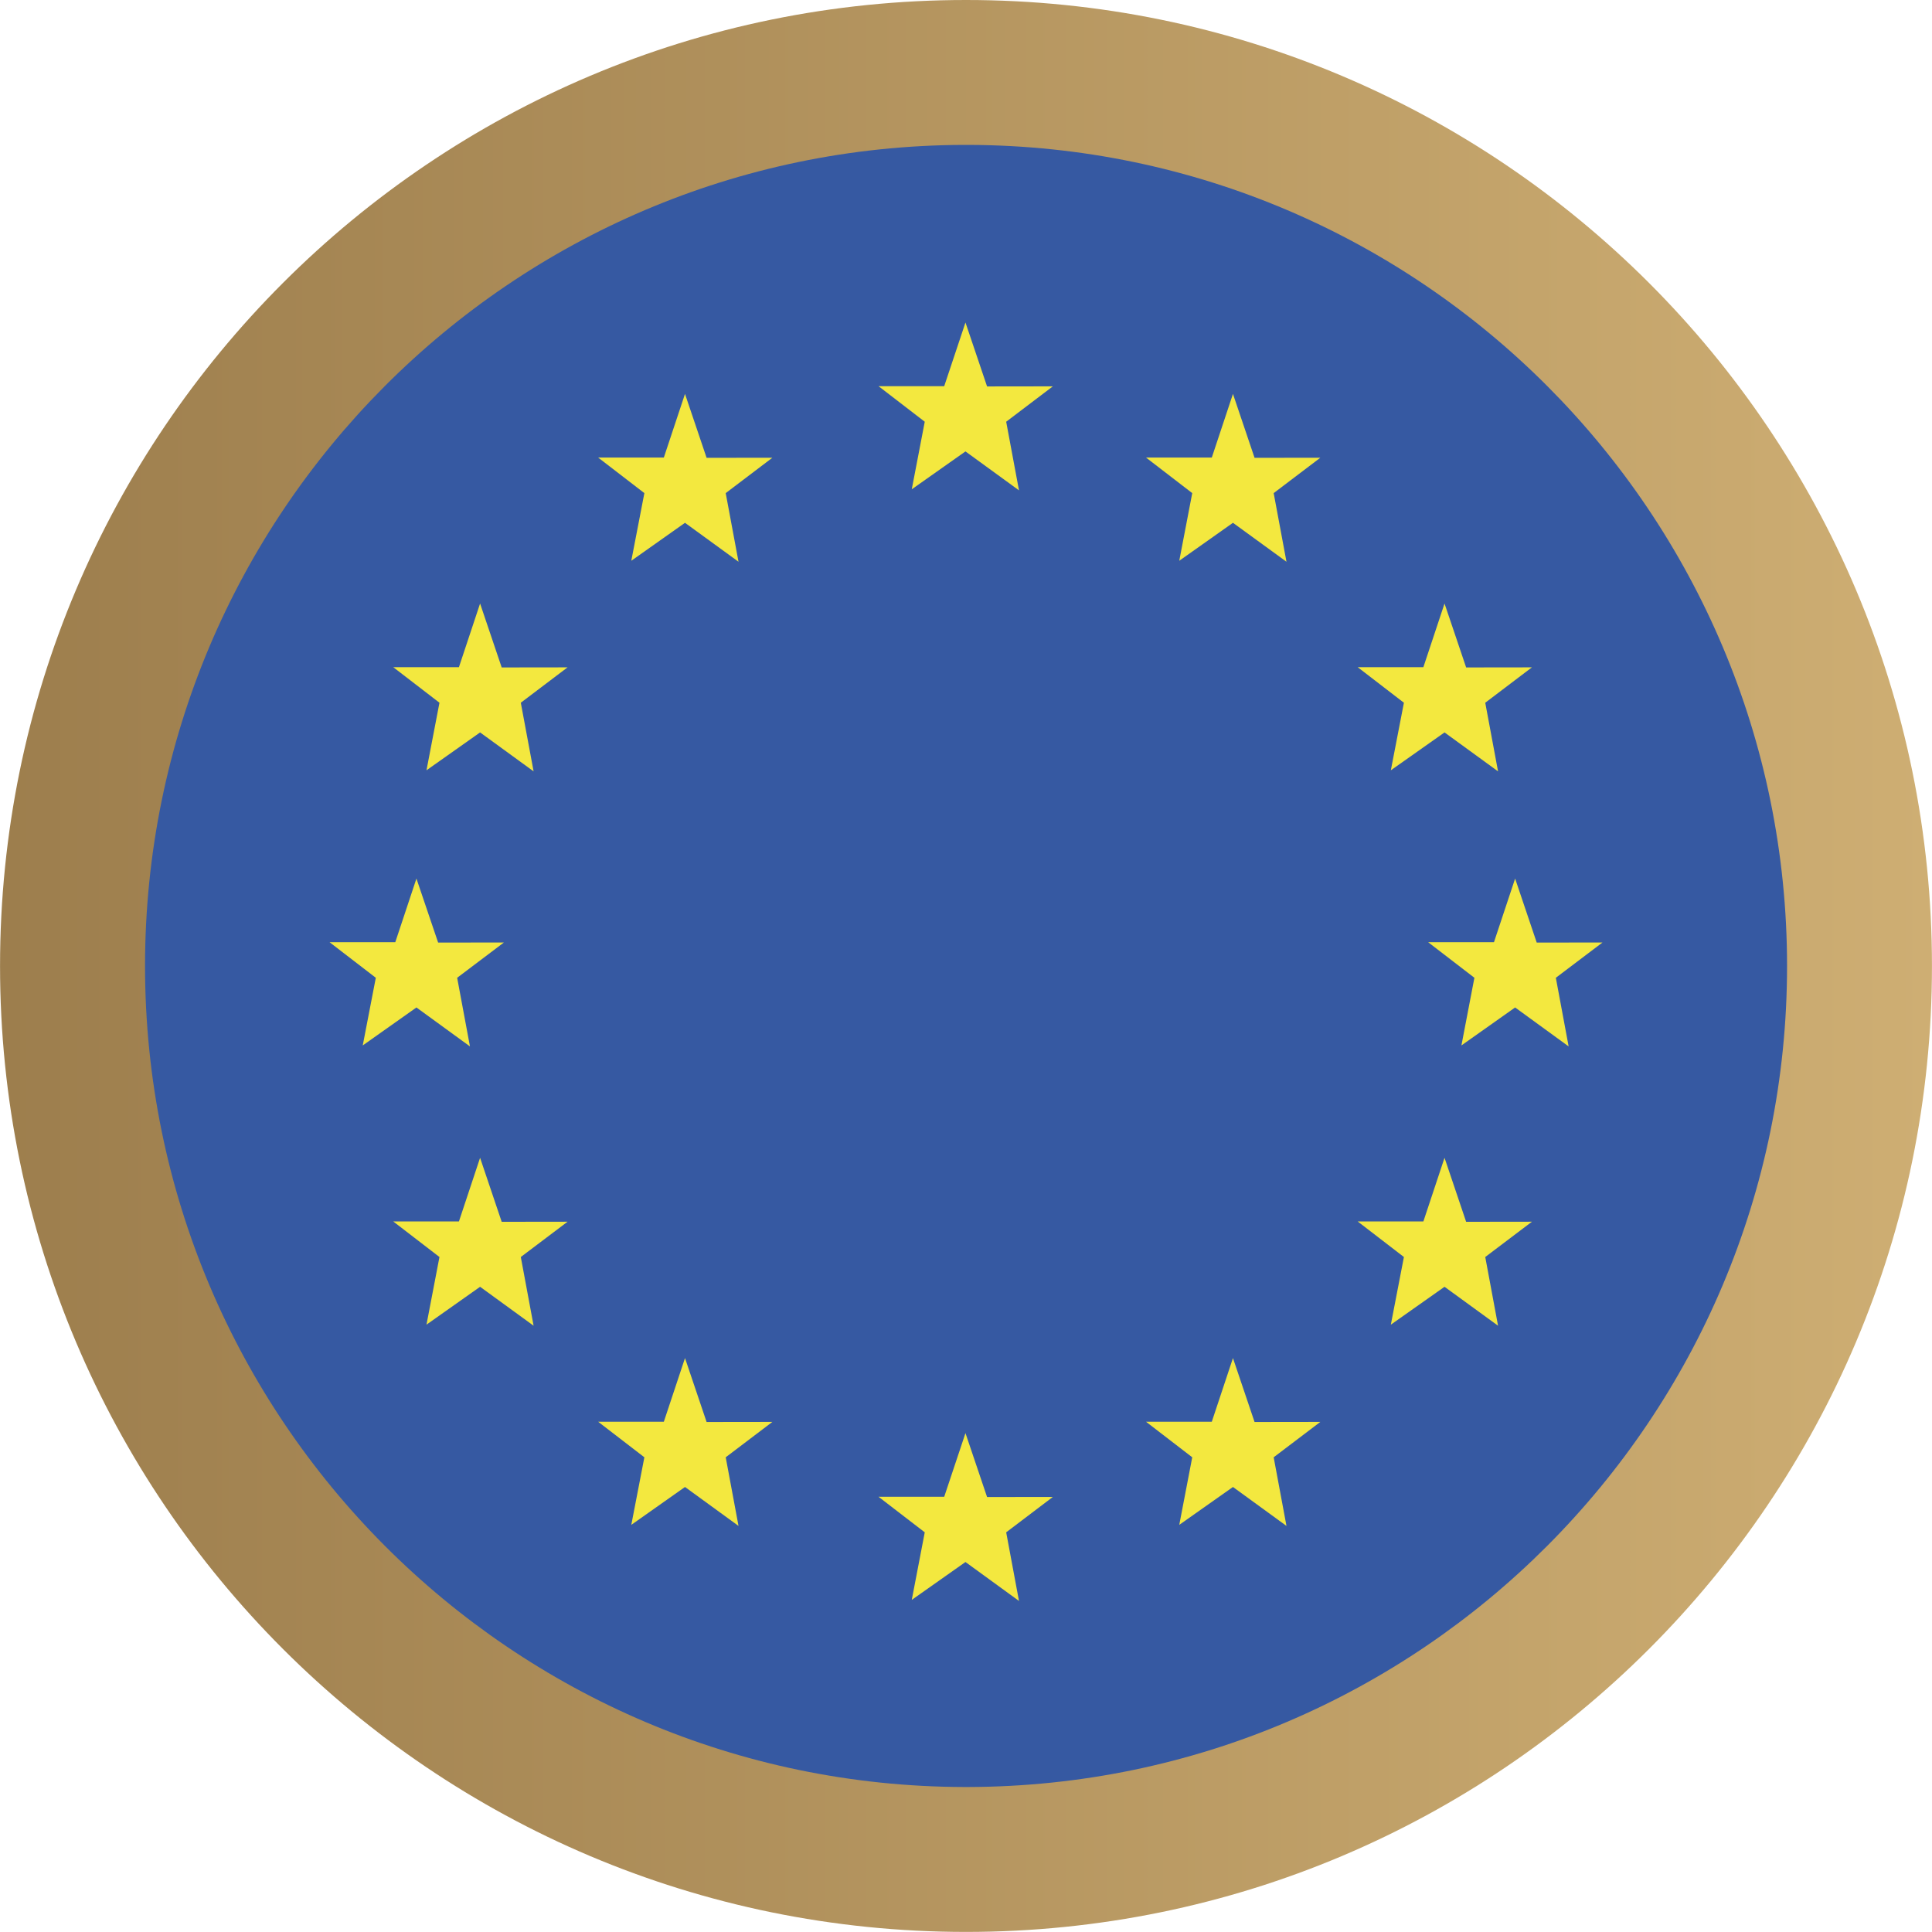 <?xml version="1.0" encoding="UTF-8"?> <svg xmlns="http://www.w3.org/2000/svg" xmlns:xlink="http://www.w3.org/1999/xlink" xmlns:xodm="http://www.corel.com/coreldraw/odm/2003" xml:space="preserve" width="22.476mm" height="22.475mm" version="1.1" style="shape-rendering:geometricPrecision; text-rendering:geometricPrecision; image-rendering:optimizeQuality; fill-rule:evenodd; clip-rule:evenodd" viewBox="0 0 217.32 217.32"> <defs> <style type="text/css"> .fil2 {fill:#F3E83F;fill-rule:nonzero} .fil1 {fill:#3659A2;fill-rule:nonzero} .fil0 {fill:url(#id0)} </style> <linearGradient id="id0" gradientUnits="userSpaceOnUse" x1="0.01" y1="108.66" x2="217.33" y2="108.66"> <stop offset="0" style="stop-opacity:1; stop-color:#9D7E4D"></stop> <stop offset="1" style="stop-opacity:1; stop-color:#CEAE73"></stop> </linearGradient> </defs> <g id="Слой_x0020_1">  <path class="fil0" d="M-0 108.66c0,60.01 48.65,108.66 108.66,108.66 60.01,0 108.66,-48.65 108.66,-108.66 0,-60.01 -48.65,-108.66 -108.66,-108.66 -60.01,0 -108.66,48.65 -108.66,108.66z"></path> <path class="fil1" d="M108.43 201.02l0.46 0c50.9,-0.12 92.13,-41.43 92.13,-92.36 0,-50.91 -41.19,-92.2 -92.05,-92.36l-0.61 0c-50.86,0.17 -92.05,41.45 -92.05,92.36 0,50.93 41.23,92.23 92.13,92.36z"></path> <polygon class="fil2" points="108.6,161.21 111.03,168.4 118.43,168.39 113.18,172.37 114.62,180.09 108.6,175.71 102.56,179.97 104.02,172.37 98.82,168.37 106.21,168.37 "></polygon> <polygon class="fil2" points="108.6,36.28 111.03,43.47 118.43,43.46 113.18,47.44 114.62,55.16 108.6,50.78 102.56,55.04 104.02,47.44 98.82,43.44 106.21,43.44 "></polygon> <polygon class="fil2" points="138.69,44.31 141.12,51.5 148.52,51.49 143.27,55.47 144.71,63.19 138.69,58.81 132.65,63.08 134.11,55.47 128.91,51.47 136.31,51.47 "></polygon> <polygon class="fil2" points="77.05,44.31 79.48,51.5 86.88,51.49 81.63,55.47 83.07,63.19 77.05,58.81 71.01,63.08 72.48,55.47 67.28,51.47 74.67,51.47 "></polygon> <polygon class="fil2" points="138.69,152.77 141.12,159.96 148.52,159.95 143.27,163.93 144.71,171.65 138.69,167.27 132.65,171.53 134.11,163.93 128.91,159.93 136.31,159.93 "></polygon> <polygon class="fil2" points="77.05,152.77 79.48,159.96 86.88,159.95 81.63,163.93 83.07,171.65 77.05,167.27 71.01,171.53 72.48,163.93 67.28,159.93 74.67,159.93 "></polygon> <polygon class="fil2" points="54,67.89 56.43,75.08 63.84,75.07 58.58,79.05 60.02,86.77 54,82.39 47.97,86.65 49.43,79.05 44.23,75.05 51.62,75.05 "></polygon> <polygon class="fil2" points="162.49,67.89 164.92,75.08 172.32,75.07 167.07,79.05 168.51,86.77 162.49,82.39 156.45,86.65 157.92,79.05 152.72,75.05 160.11,75.05 "></polygon> <polygon class="fil2" points="54,130.24 56.43,137.44 63.84,137.43 58.58,141.4 60.02,149.13 54,144.75 47.97,149.01 49.43,141.4 44.23,137.4 51.62,137.4 "></polygon> <polygon class="fil2" points="162.49,130.24 164.92,137.44 172.32,137.43 167.07,141.4 168.51,149.13 162.49,144.75 156.45,149.01 157.92,141.4 152.72,137.4 160.11,137.4 "></polygon> <polygon class="fil2" points="46.84,98.83 49.28,106.03 56.68,106.02 51.42,109.99 52.86,117.71 46.84,113.33 40.8,117.6 42.27,109.99 37.07,105.99 44.46,105.99 "></polygon> <polygon class="fil2" points="170.43,98.83 172.86,106.03 180.26,106.02 175.01,109.99 176.45,117.71 170.43,113.33 164.39,117.6 165.85,109.99 160.65,105.99 168.05,105.99 "></polygon> </g> </svg> 